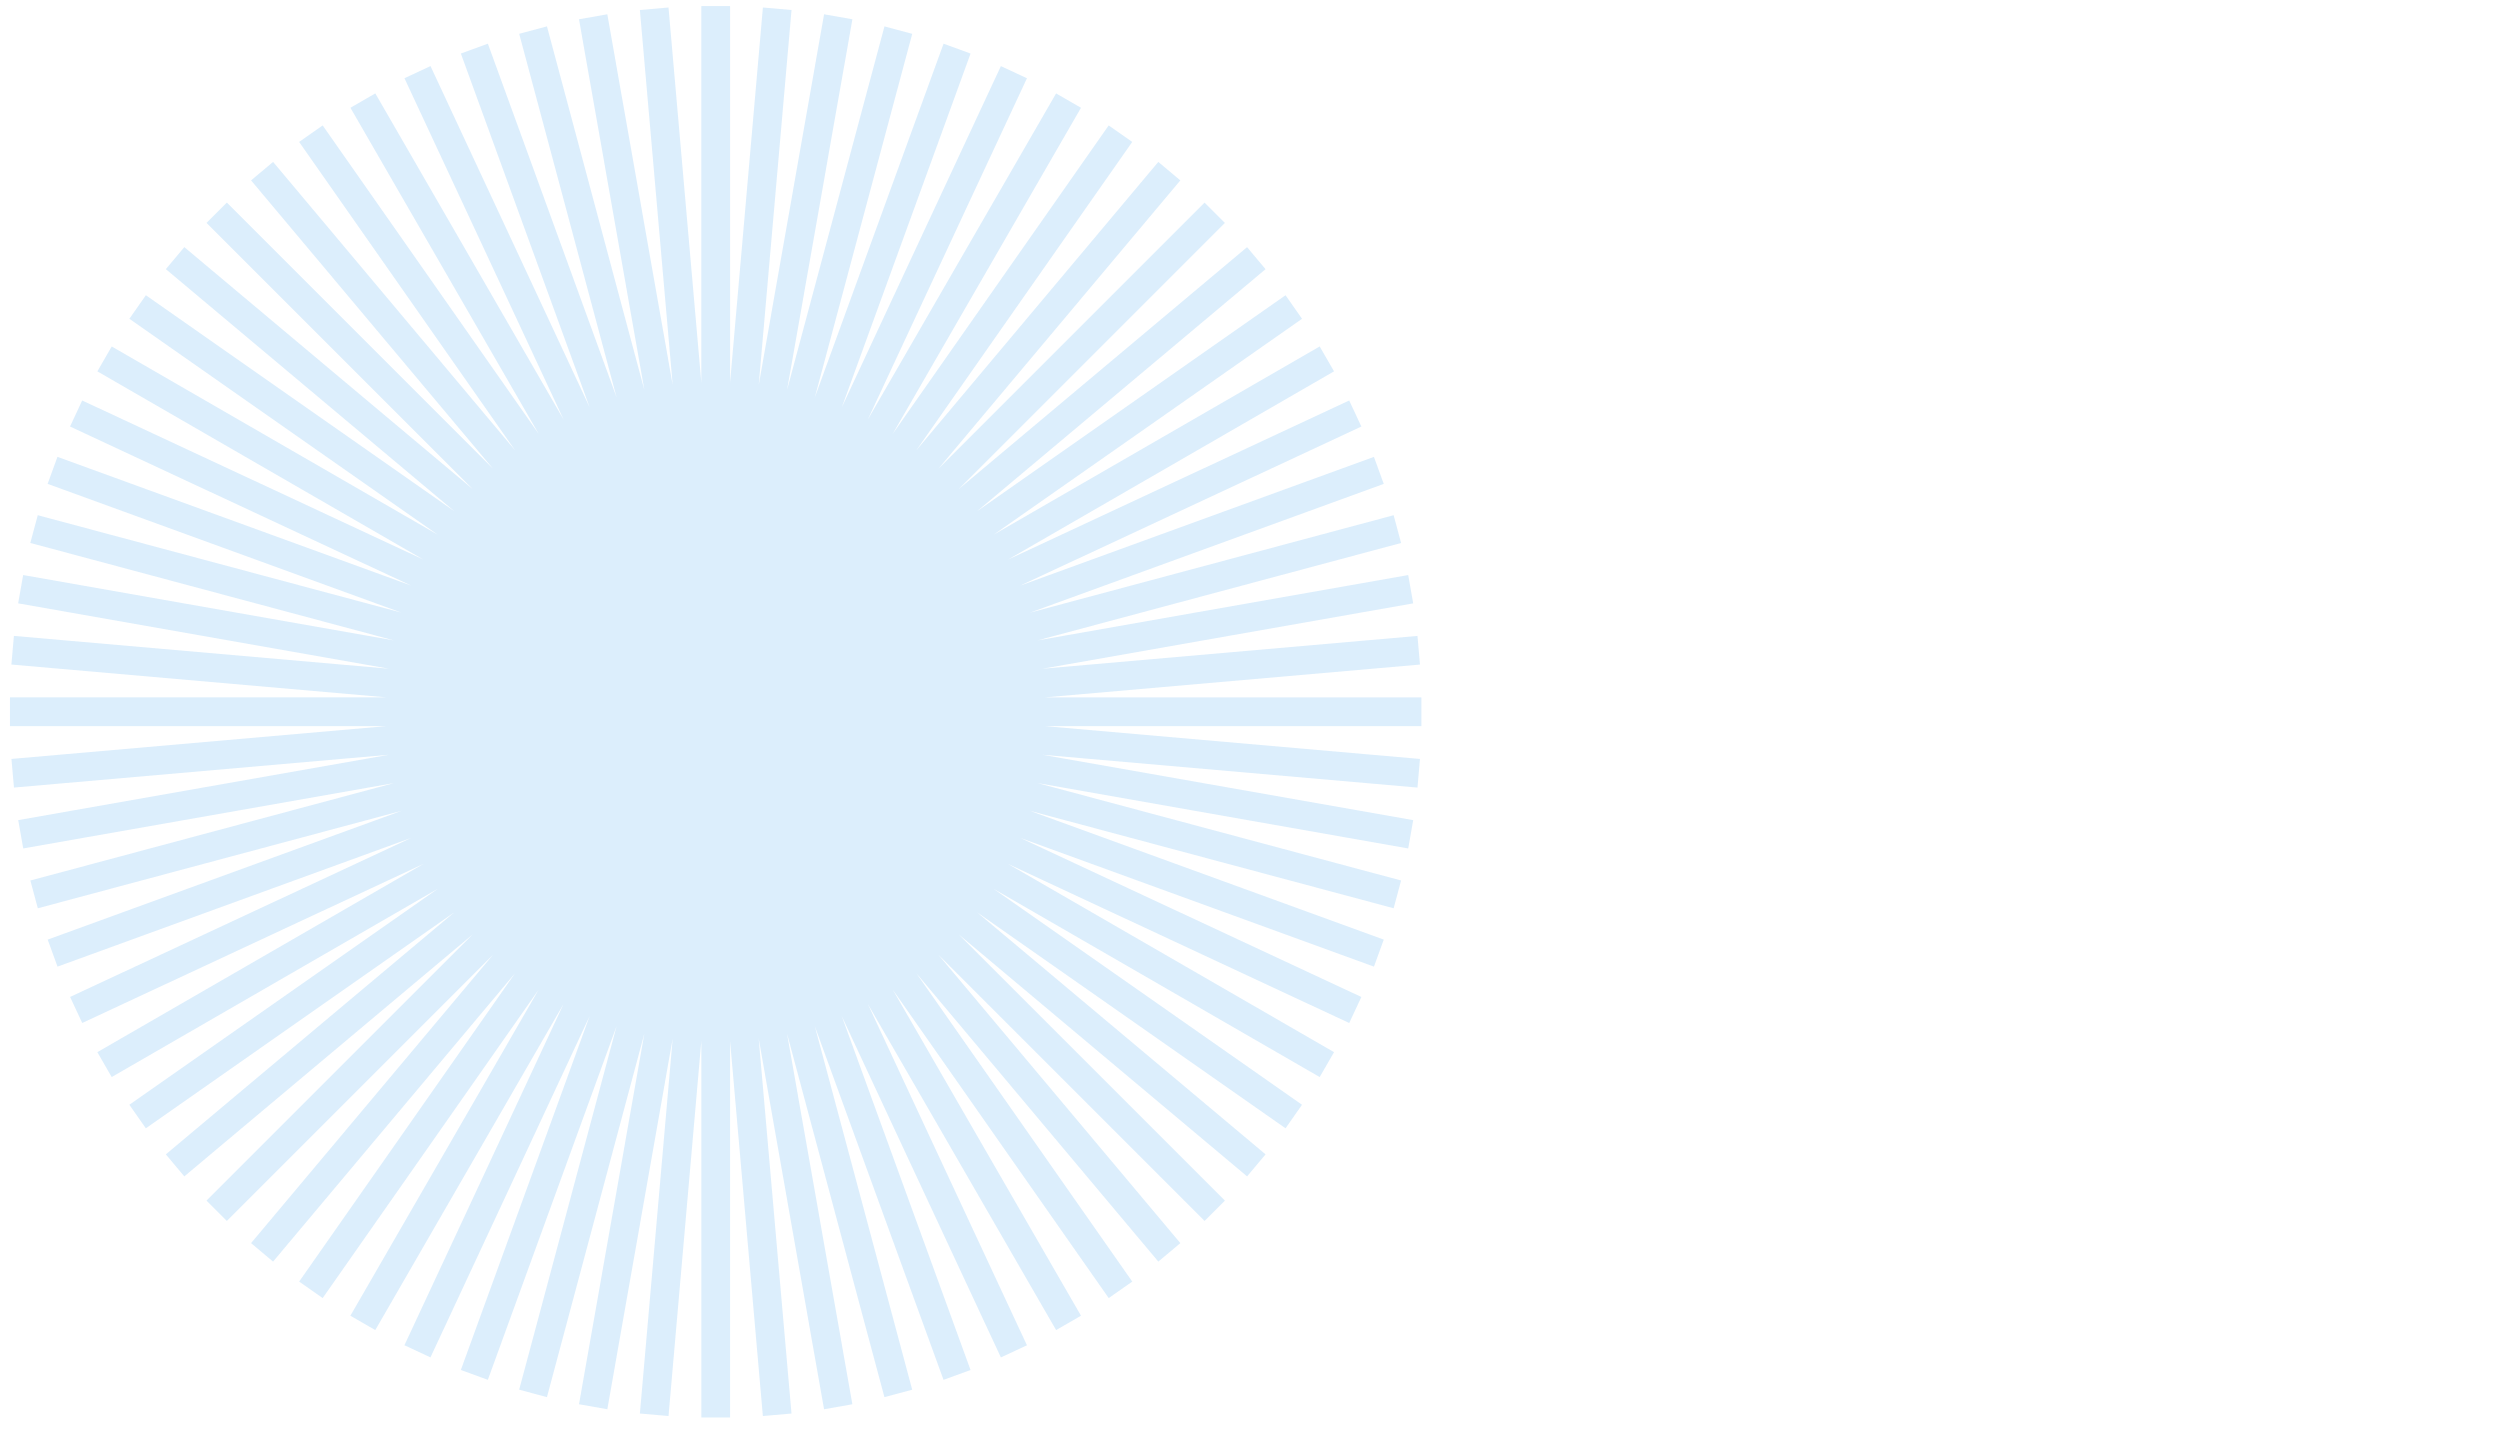 <svg xmlns="http://www.w3.org/2000/svg" xmlns:xlink="http://www.w3.org/1999/xlink" width="418" height="239" viewBox="0 0 418 239">
  <defs>
    <clipPath id="clip-Artboard_3">
      <rect width="418" height="239"/>
    </clipPath>
  </defs>
  <g id="Artboard_3" data-name="Artboard – 3" clip-path="url(#clip-Artboard_3)">
    <path id="Path_14052" data-name="Path 14052" d="M927.708-741.66H864.755l62.714-5.487-.419-4.788-62.708,5.486,61.993-10.931-.836-4.733-61.993,10.931,60.805-16.293-1.246-4.643L862.26-755.825l59.153-21.53-1.643-4.517-59.148,21.528,57.046-26.6-2.031-4.356-57.06,26.607L913.1-796.173l-2.4-4.162-54.513,31.473,51.563-36.1-2.757-3.937-51.571,36.11,48.227-40.467-3.089-3.682-48.224,40.465,44.514-44.514-3.4-3.4-44.507,44.507L887.4-828.1l-3.683-3.09L843.26-782.976l36.1-51.558-3.937-2.757-36.109,51.568,31.477-54.519-4.162-2.4-31.482,54.527,26.609-57.063-4.356-2.031-26.6,57.047,21.528-59.148-4.516-1.645-21.529,59.15,16.292-60.8-4.644-1.244-16.29,60.795,10.929-61.984-4.735-.834-10.929,61.985,5.486-62.7-4.788-.419L812.117-794.3v-62.947H807.31V-794.3l-5.486-62.708-4.788.419,5.486,62.7-10.93-61.985-4.735.834,10.929,61.984L781.5-853.853l-4.644,1.244,16.292,60.8-21.529-59.15-4.516,1.645,21.534,59.163-26.609-57.062-4.356,2.031,26.6,57.049L752.8-842.645l-4.162,2.4,31.477,54.519L744-837.291l-3.937,2.757,36.1,51.558L735.71-831.191l-3.683,3.09,40.459,48.217-44.507-44.507-3.4,3.4,44.514,44.514-48.224-40.465-3.089,3.682,48.227,40.467L714.437-808.9l-2.757,3.937,51.57,36.11-54.521-31.478-2.4,4.162L760.842-764.7,703.79-791.3l-2.031,4.356,57.052,26.6-59.155-21.531-1.643,4.517,59.149,21.528-60.8-16.291-1.245,4.643,60.8,16.293-61.993-10.931-.836,4.733,61.993,10.931-62.708-5.486-.419,4.788,62.714,5.487H691.719v4.807h62.944l-62.7,5.486.419,4.788,62.708-5.486-61.993,10.931.836,4.734,61.993-10.931-60.8,16.293,1.245,4.643,60.8-16.291-59.149,21.528,1.643,4.517,59.155-21.531-57.052,26.6,2.031,4.356,57.052-26.6L706.325-682.34l2.4,4.162,54.521-31.478-51.57,36.11,2.757,3.937,51.571-36.11-48.227,40.467,3.089,3.682,48.224-40.465-44.514,44.514,3.4,3.4,44.507-44.507-40.459,48.217,3.683,3.09,40.458-48.216-36.1,51.558L744-641.223l36.109-51.568-31.477,54.519,4.162,2.4,31.473-54.513-26.6,57.049,4.356,2.031,26.609-57.062L767.1-629.2l4.516,1.645,21.529-59.15-16.292,60.8,4.644,1.244,16.29-60.795-10.929,61.984,4.735.834,10.93-61.985-5.486,62.7,4.788.419,5.486-62.708v62.947h4.807v-62.947L817.6-621.5l4.788-.419-5.486-62.7,10.929,61.985,4.735-.834-10.929-61.984,16.29,60.795,4.644-1.244-16.292-60.8,21.529,59.15,4.516-1.645L830.8-688.348,857.4-631.3l4.356-2.031L835.149-690.4l31.482,54.527,4.162-2.4-31.477-54.519,36.109,51.568,3.937-2.757-36.1-51.558,40.458,48.216,3.683-3.09-40.459-48.217,44.507,44.507,3.4-3.4-44.514-44.514,48.224,40.465,3.089-3.682L853.42-705.72l51.571,36.11,2.757-3.937-51.563-36.1L910.7-678.178l2.4-4.162L858.578-713.82l57.06,26.607,2.031-4.356-57.046-26.6,59.148,21.528,1.643-4.517-59.153-21.53L923.066-706.4l1.246-4.643-60.805-16.293L925.5-716.4l.836-4.734-61.993-10.931,62.708,5.486.419-4.788-62.705-5.486h62.944Z" transform="translate(-690.049 858.262)" fill="#50abf1" opacity="0.2"/>
  </g>
</svg>
